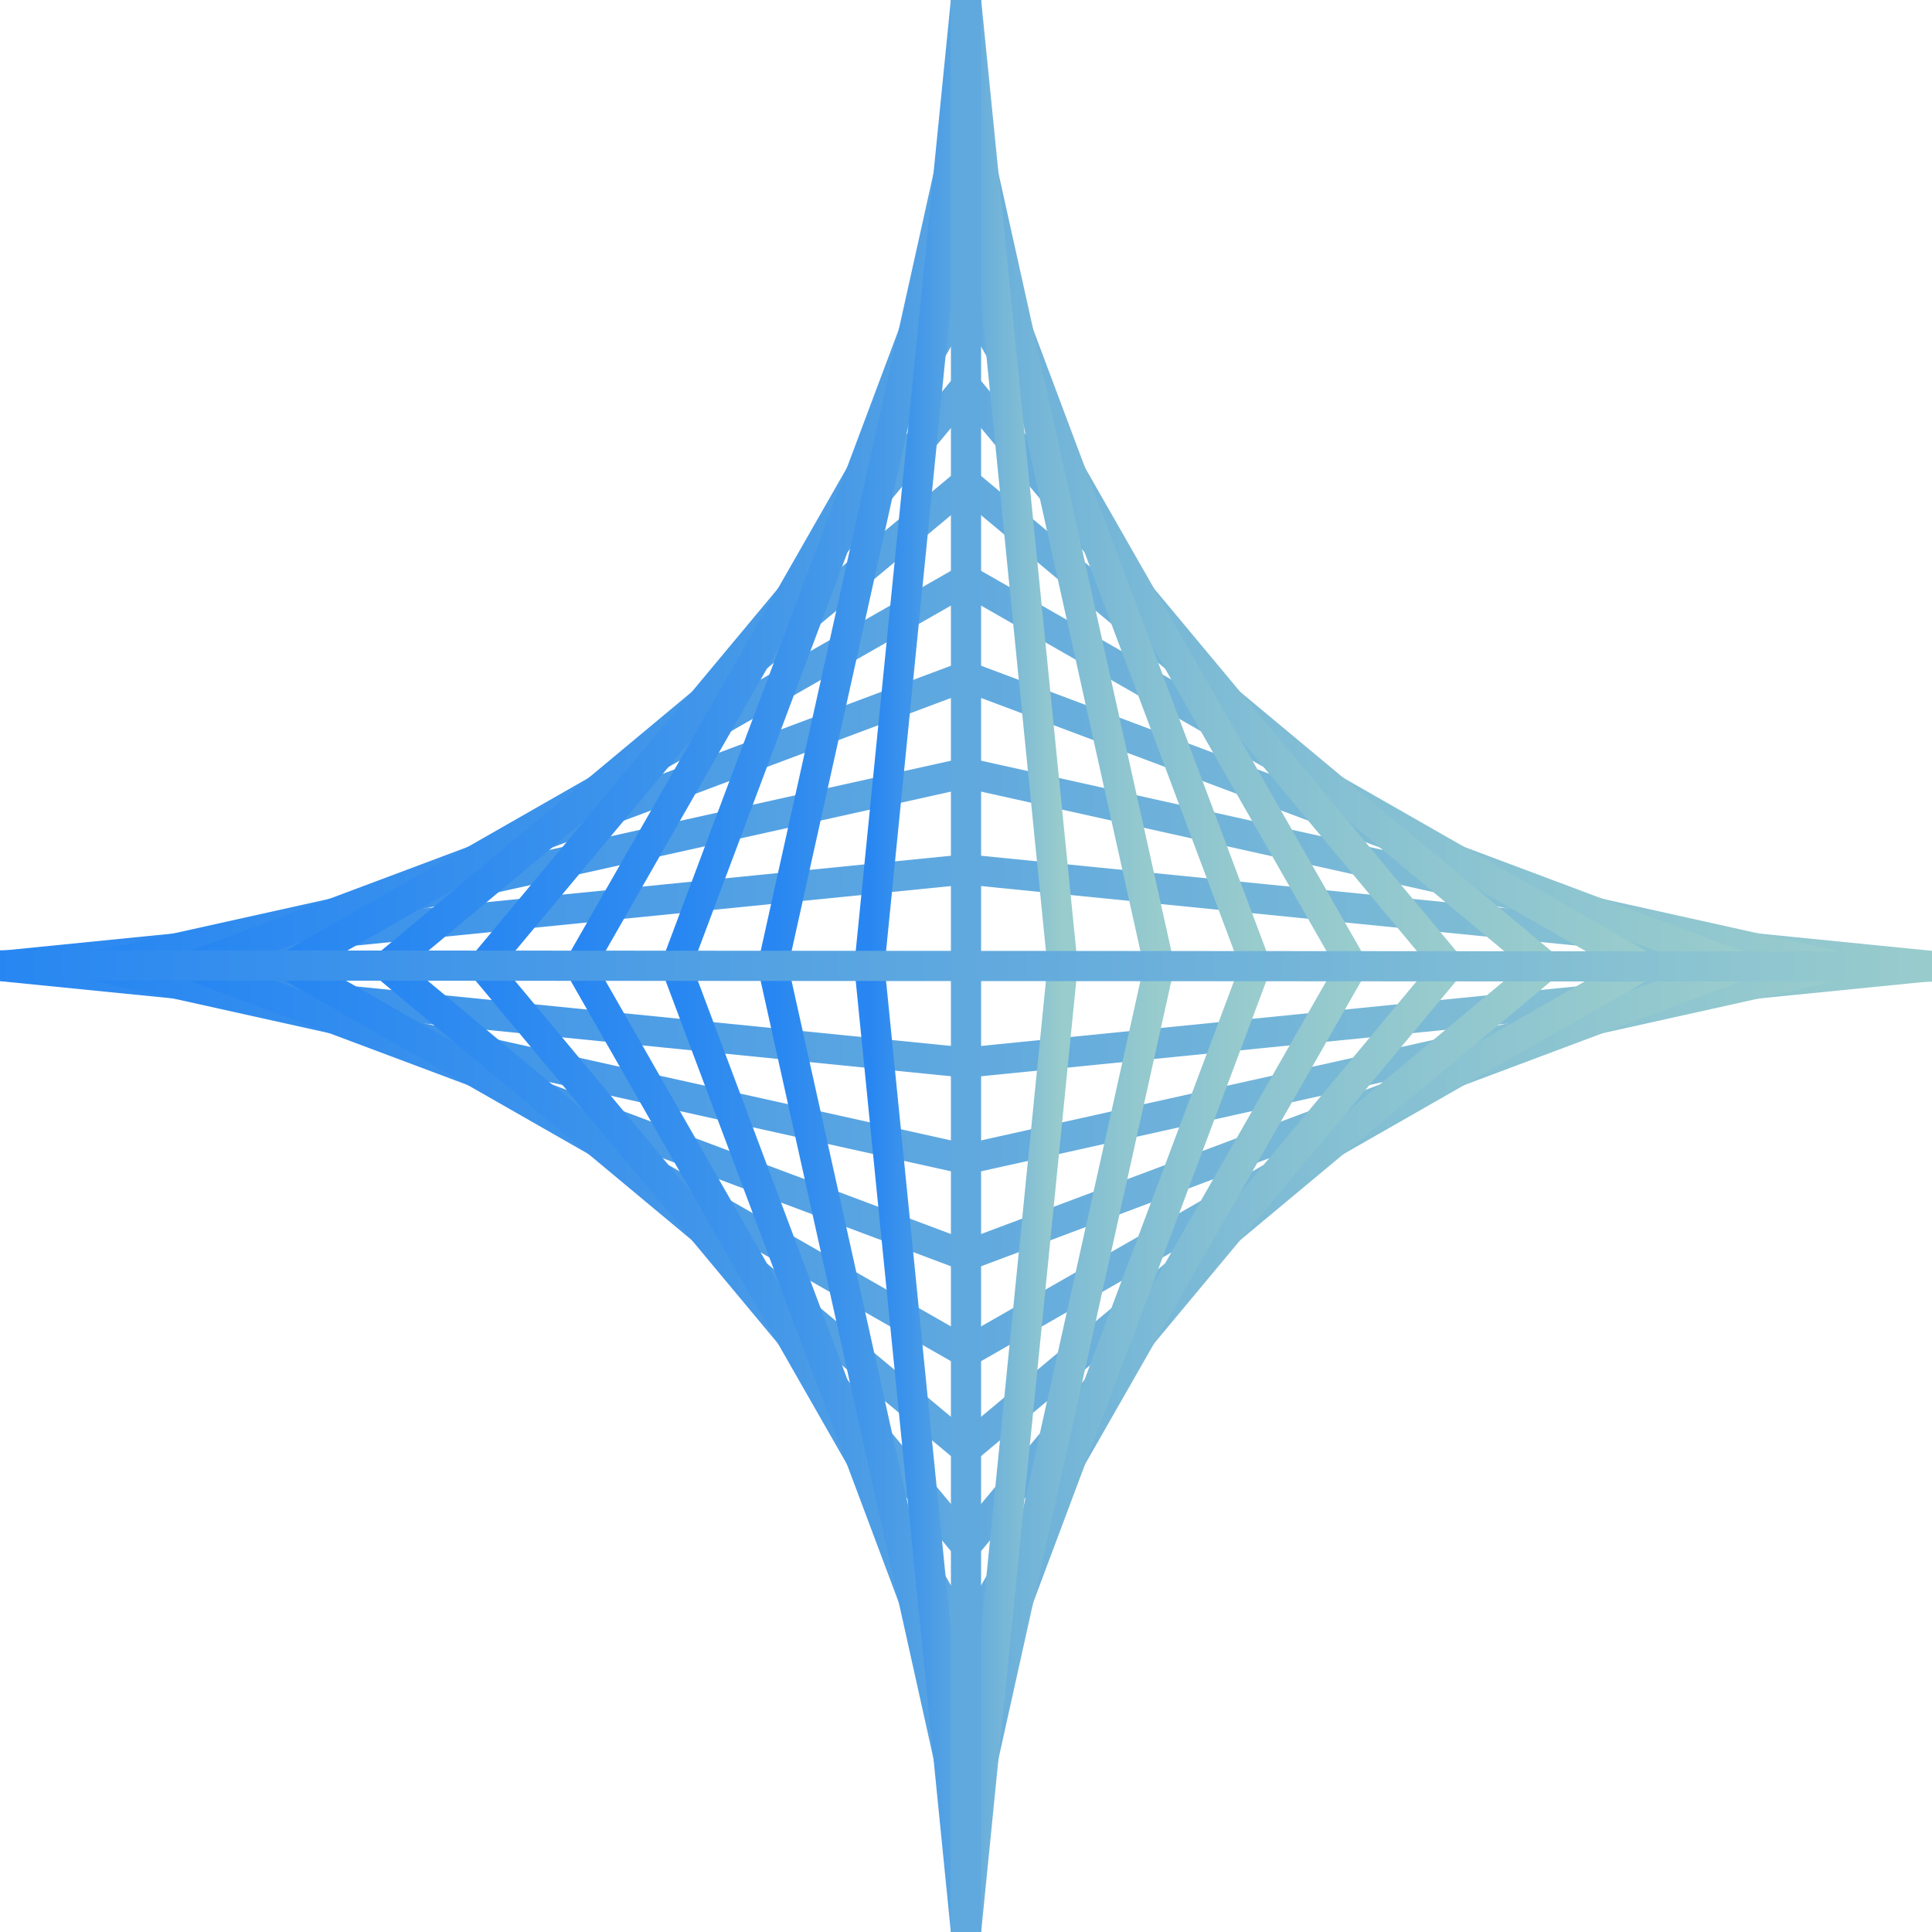 <svg width="32" height="32" xmlns="http://www.w3.org/2000/svg">
  <!-- Define the gradient -->
  <defs>
    <linearGradient id="hyperpopToSerene50" x1="0%" y1="0%" x2="100%" y2="0%">
      <stop offset="0%" style="stop-color:#2786F2;" />   <!-- hyperpop-blue -->
      <stop offset="100%" style="stop-color:#60A9DF;" /> <!-- midpoint -->
    </linearGradient>
    <linearGradient id="hyperpopToSerene100" x1="0%" y1="0%" x2="100%" y2="0%">
      <stop offset="0%" style="stop-color:#60A9DF;" />   <!-- midpoint -->
      <stop offset="100%" style="stop-color:#99CCCC;" /> <!-- serene-blue -->
    </linearGradient>
    <linearGradient id="hyperpopToSerene" x1="0%" y1="0%" x2="100%" y2="0%">
      <stop offset="0%" style="stop-color:#2786F2;" />   <!-- hyperpop-blue -->
      <stop offset="100%" style="stop-color:#99CCCC;" /> <!-- serene-blue -->
    </linearGradient>
  </defs>

  <!-- Left-side lines (negative X to X=0, 0% to 50%) -->
  <g stroke="url(#hyperpopToSerene50)" stroke-width="0.5">
    <!-- Top-left quadrant -->
    <line x1="0" y1="16" x2="16" y2="14.4" />
    <line x1="1.6" y1="16" x2="16" y2="12.8" />
    <line x1="3.2" y1="16" x2="16" y2="11.2" />
    <line x1="4.8" y1="16" x2="16" y2="9.6" />
    <line x1="6.4" y1="16" x2="16" y2="8" />
    <line x1="8" y1="16" x2="16" y2="6.4" />
    <line x1="9.6" y1="16" x2="16" y2="4.8" />
    <line x1="11.2" y1="16" x2="16" y2="3.2" />
    <line x1="12.8" y1="16" x2="16" y2="1.6" />
    <line x1="14.4" y1="16" x2="16" y2="0" />
    <!-- Bottom-left quadrant -->
    <line x1="0" y1="16" x2="16" y2="17.6" />
    <line x1="1.6" y1="16" x2="16" y2="19.2" />
    <line x1="3.2" y1="16" x2="16" y2="20.8" />
    <line x1="4.8" y1="16" x2="16" y2="22.4" />
    <line x1="6.4" y1="16" x2="16" y2="24" />
    <line x1="8" y1="16" x2="16" y2="25.6" />
    <line x1="9.6" y1="16" x2="16" y2="27.2" />
    <line x1="11.2" y1="16" x2="16" y2="28.8" />
    <line x1="12.8" y1="16" x2="16" y2="30.4" />
    <line x1="14.4" y1="16" x2="16" y2="32" />
  </g>

  <!-- Right-side lines (X=0 to positive X, 50% to 100%) -->
  <g stroke="url(#hyperpopToSerene100)" stroke-width="0.5">
    <!-- Y-axis (center to top/bottom) -->
    <line x1="16" y1="0" x2="16" y2="16" />
    <line x1="16" y1="16" x2="16" y2="32" />
    <!-- Top-right quadrant -->
    <line x1="32" y1="16" x2="16" y2="14.4" />
    <line x1="30.4" y1="16" x2="16" y2="12.8" />
    <line x1="28.8" y1="16" x2="16" y2="11.2" />
    <line x1="27.2" y1="16" x2="16" y2="9.6" />
    <line x1="25.6" y1="16" x2="16" y2="8" />
    <line x1="24" y1="16" x2="16" y2="6.4" />
    <line x1="22.4" y1="16" x2="16" y2="4.8" />
    <line x1="20.8" y1="16" x2="16" y2="3.2" />
    <line x1="19.2" y1="16" x2="16" y2="1.6" />
    <line x1="17.6" y1="16" x2="16" y2="0" />
    <!-- Bottom-right quadrant -->
    <line x1="32" y1="16" x2="16" y2="17.6" />
    <line x1="30.4" y1="16" x2="16" y2="19.2" />
    <line x1="28.8" y1="16" x2="16" y2="20.8" />
    <line x1="27.2" y1="16" x2="16" y2="22.4" />
    <line x1="25.6" y1="16" x2="16" y2="24" />
    <line x1="24" y1="16" x2="16" y2="25.6" />
    <line x1="22.4" y1="16" x2="16" y2="27.2" />
    <line x1="20.8" y1="16" x2="16" y2="28.8" />
    <line x1="19.2" y1="16" x2="16" y2="30.4" />
    <line x1="17.6" y1="16" x2="16" y2="32" />
  </g>

  <!-- Axes drawn last to ensure they’re on top -->
  <!-- Y-axis (vertical, middle of width) -->
  <line x1="16" y1="0" x2="16" y2="32" stroke="#60A9DF" stroke-width="0.5" />
  <!-- X-axis with slight vertical tweak -->
  <line x1="0" y1="15.99" x2="32" y2="16.01" stroke="url(#hyperpopToSerene)" stroke-width="0.5" />
</svg>